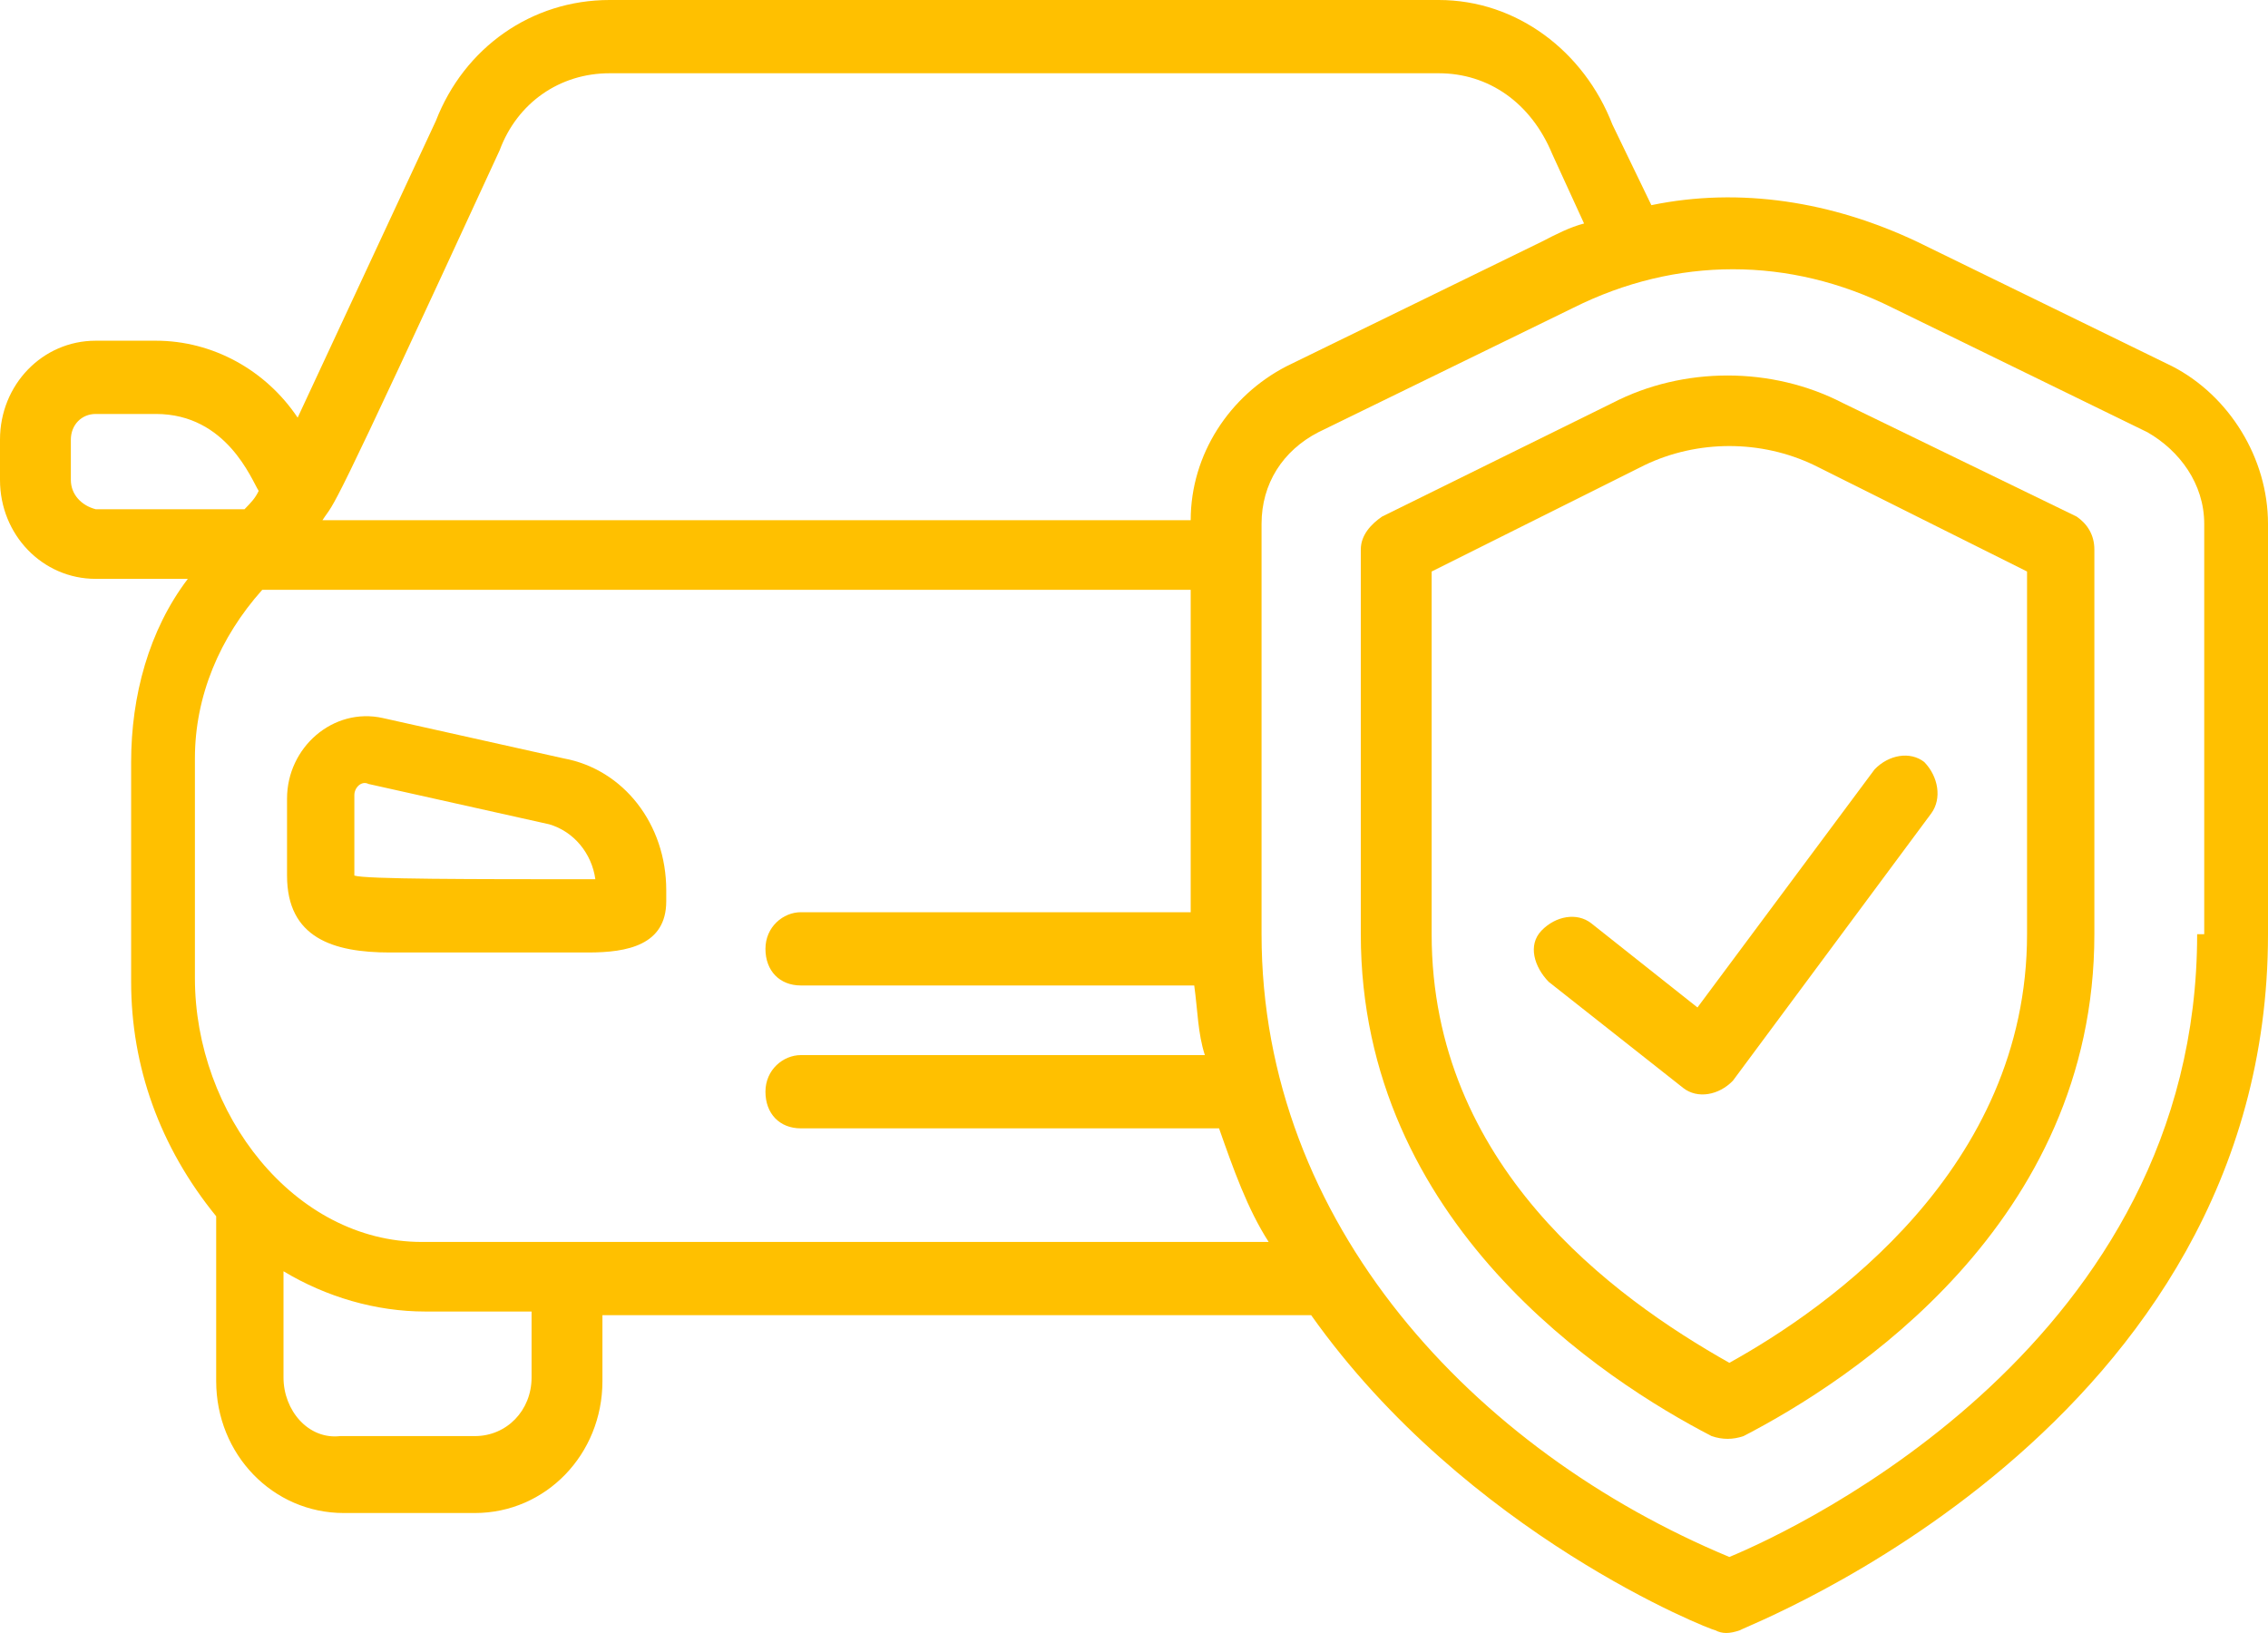 <svg xmlns:xlink="http://www.w3.org/1999/xlink" xmlns="http://www.w3.org/2000/svg" width="50" height="36" viewBox="0 0 50 36" fill="none"><path d="M12.422 16.718L8.438 15.829C7.344 15.587 6.328 16.476 6.328 17.606V19.302C6.328 20.675 7.344 20.998 8.594 20.998H12.969C13.828 20.998 14.688 20.837 14.688 19.868V19.625C14.688 18.172 13.75 16.96 12.422 16.718ZM7.812 19.302C7.812 19.222 7.812 19.222 7.812 17.526C7.812 17.364 7.969 17.203 8.125 17.283L12.109 18.172C12.656 18.333 13.047 18.818 13.125 19.383C10.391 19.383 8.047 19.383 7.812 19.302Z" fill="#FFC000"/><path d="M47.891 8.076L42.266 5.33C40.391 4.442 38.359 4.119 36.406 4.523L35.547 2.746C34.922 1.131 33.438 0 31.719 0H13.438C11.719 0 10.234 1.05 9.609 2.665L6.562 9.207C5.859 8.157 4.688 7.511 3.438 7.511H2.109C0.938 7.511 0 8.48 0 9.692V10.58C0 11.791 0.938 12.761 2.109 12.761H4.141C3.281 13.891 2.891 15.345 2.891 16.799V21.644C2.891 23.502 3.516 25.279 4.766 26.813V30.448C4.766 32.063 6.016 33.355 7.578 33.355H10.469C12.031 33.355 13.281 32.063 13.281 30.448V28.994H28.906C32.344 33.84 37.734 35.939 37.812 35.939C37.969 36.02 38.125 36.02 38.359 35.939C38.438 35.859 50 31.497 50 20.595V11.549C50 10.095 49.141 8.722 47.891 8.076V8.076ZM11.016 3.311C11.406 2.261 12.344 1.615 13.438 1.615H31.719C32.812 1.615 33.75 2.261 34.219 3.392L34.922 4.927C34.609 5.007 34.297 5.169 33.984 5.33L28.359 8.076C27.109 8.722 26.25 10.015 26.25 11.468H7.109C7.422 10.984 7.109 11.791 11.016 3.311V3.311ZM1.562 10.58V9.692C1.562 9.368 1.797 9.126 2.109 9.126H3.438C5 9.126 5.547 10.58 5.703 10.822C5.625 10.984 5.547 11.065 5.391 11.226H2.109C1.797 11.145 1.562 10.903 1.562 10.58V10.58ZM11.719 30.367C11.719 31.094 11.172 31.659 10.469 31.659H7.5C6.797 31.74 6.25 31.094 6.25 30.367V28.025C7.188 28.59 8.281 28.913 9.375 28.913H11.719V30.367ZM9.297 27.379C6.484 27.379 4.297 24.552 4.297 21.564V16.718C4.297 15.345 4.844 14.053 5.781 13.003H26.25V20.11H17.656C17.266 20.11 16.875 20.433 16.875 20.918C16.875 21.402 17.188 21.725 17.656 21.725H26.328C26.406 22.291 26.406 22.775 26.562 23.26H17.656C17.266 23.26 16.875 23.583 16.875 24.067C16.875 24.552 17.188 24.875 17.656 24.875H26.875C27.188 25.763 27.5 26.652 27.969 27.379H9.297ZM48.438 20.595C48.438 29.559 39.688 33.678 38.125 34.324C32.5 31.982 27.812 26.975 27.812 20.595C27.812 17.606 27.812 15.991 27.812 11.549C27.812 10.661 28.281 9.934 29.062 9.53L34.688 6.784C36.953 5.653 39.453 5.653 41.719 6.784L47.344 9.53C48.047 9.934 48.594 10.661 48.594 11.549V20.595H48.438Z" fill="#FFC000"/><path d="M45.781 11.388L40.625 8.884C39.062 8.076 37.109 8.076 35.547 8.884L30.469 11.388C30.234 11.549 30 11.791 30 12.114V20.595C30 26.975 35.391 30.448 37.734 31.659C37.969 31.74 38.203 31.74 38.438 31.659C40.781 30.448 46.172 26.975 46.172 20.595V12.114C46.172 11.791 46.016 11.549 45.781 11.388V11.388ZM44.688 20.595C44.688 25.763 40.312 28.832 38.125 30.044C35.547 28.59 31.562 25.683 31.562 20.595V12.599L36.25 10.257C37.422 9.692 38.828 9.692 40 10.257L44.688 12.599V20.595Z" fill="#FFC000"/><path d="M35.078 20.352C34.766 20.11 34.297 20.191 33.985 20.514C33.672 20.837 33.828 21.321 34.141 21.644L37.11 23.986C37.422 24.229 37.891 24.148 38.203 23.825L42.578 17.929C42.813 17.606 42.735 17.122 42.422 16.799C42.11 16.556 41.641 16.637 41.328 16.96L37.422 22.21L35.078 20.352Z" fill="#FFC000"/></svg>